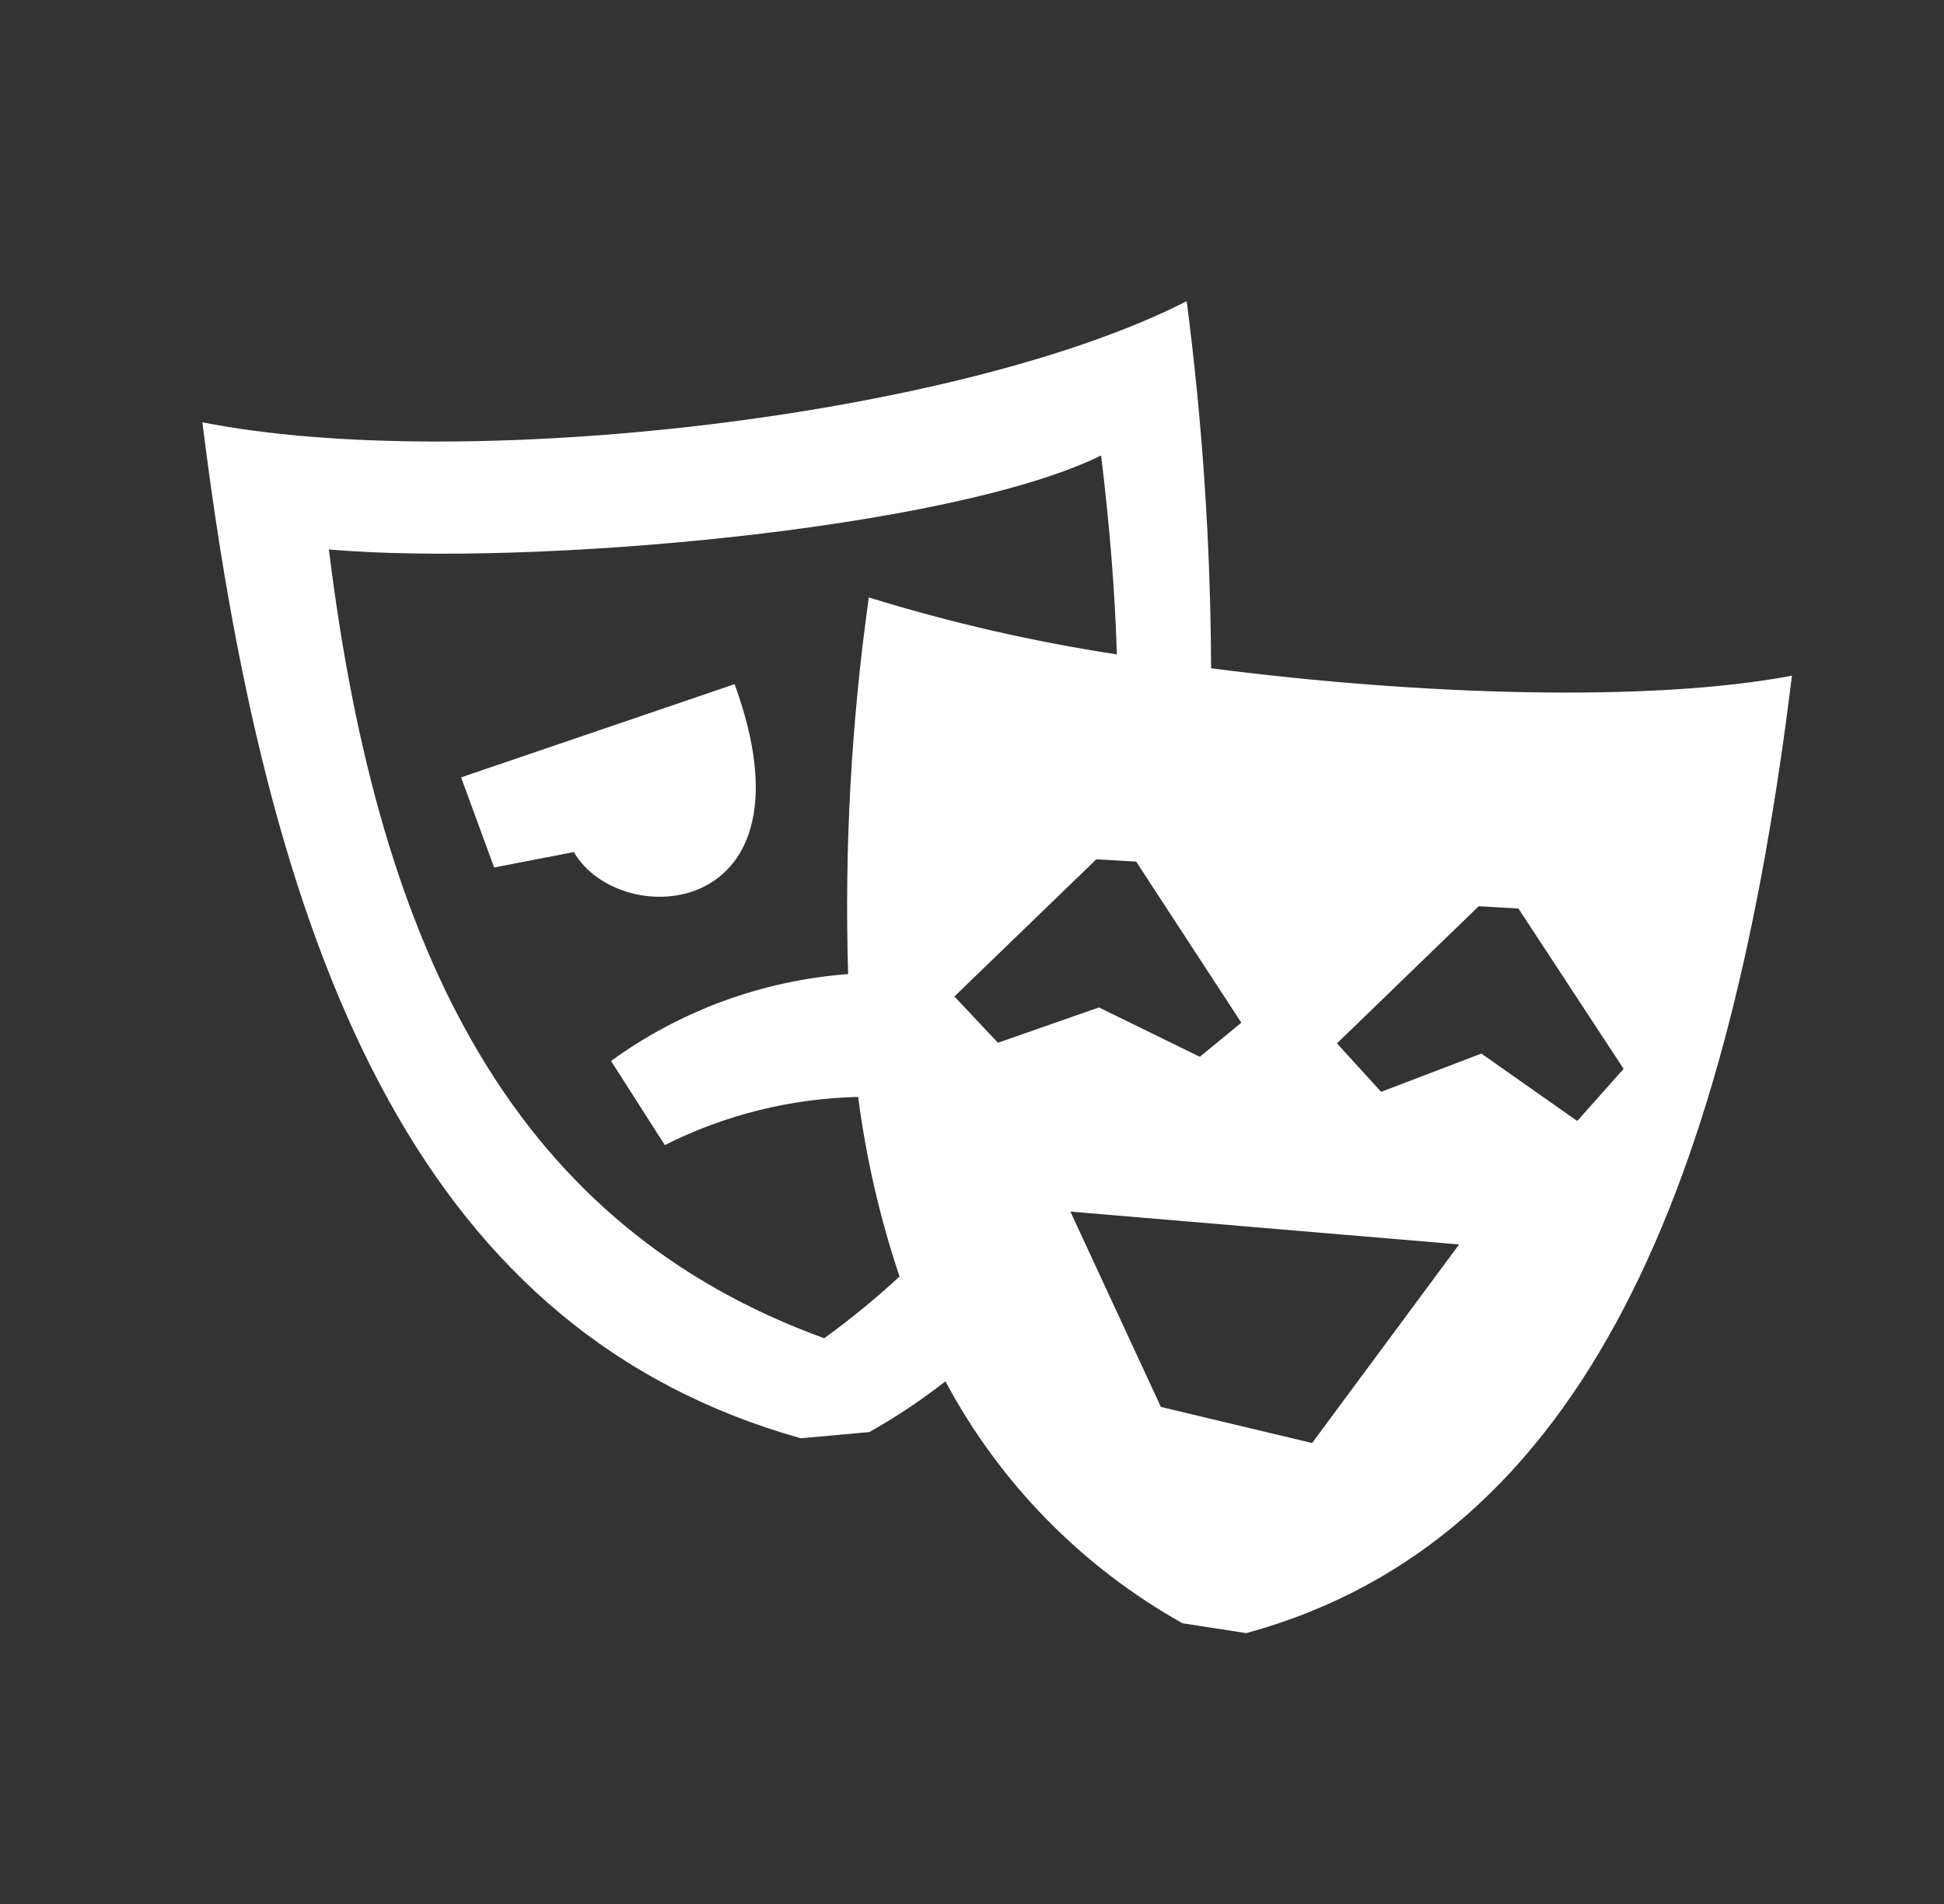 <?xml version="1.0" encoding="UTF-8"?> <svg xmlns="http://www.w3.org/2000/svg" width="193" height="189" viewBox="0 0 193 189" fill="none"><rect x="0" y="0" width="193" height="189" fill="#333333" stroke="none"/><path fill-rule="evenodd" clip-rule="evenodd" d="M117.399 161.12C107.414 155.53 99.245 147.195 93.862 137.105C91.474 138.973 88.947 140.658 86.303 142.144L79.495 142.757C42.618 132.372 26.932 97.07 20.094 41.917C46.038 47.048 95.227 41.427 117.813 29.895C119.384 41.977 120.193 54.147 120.236 66.331C141.15 69.042 163.936 69.716 177.904 67.066C171.771 116.934 157.649 152.834 123.732 162.1L117.399 161.12ZM109.318 45.21C94.384 52.562 52.585 56.268 32.652 54.538C37.666 95.308 51.466 121.789 81.826 132.832C84.439 130.939 86.937 128.893 89.308 126.706C87.358 120.912 85.982 114.941 85.199 108.878C78.524 109.025 71.966 110.658 66.002 113.657L60.666 105.309C67.556 100.305 75.707 97.319 84.202 96.687C83.826 84.189 84.513 71.682 86.257 59.301C94.314 61.791 102.545 63.681 110.882 64.952C110.698 58.826 110.177 52.256 109.318 45.21ZM112.799 85.522L108.843 85.292L94.752 98.907L99.076 103.502L109.104 99.995L119.116 104.896L123.241 101.511L112.799 85.522ZM156.591 111.267L161.191 106.091L150.749 90.177L146.808 89.948L132.732 103.563L137.118 108.373L147.069 104.574L156.591 111.267ZM144.861 123.52L106.267 120.258L115.252 139.647L130.264 143.231L144.861 123.52ZM56.97 84.572L49.058 86.103L45.777 77.159L72.932 67.908C81.458 91.296 61.601 92.567 56.97 84.572Z" fill="white"></path></svg> 